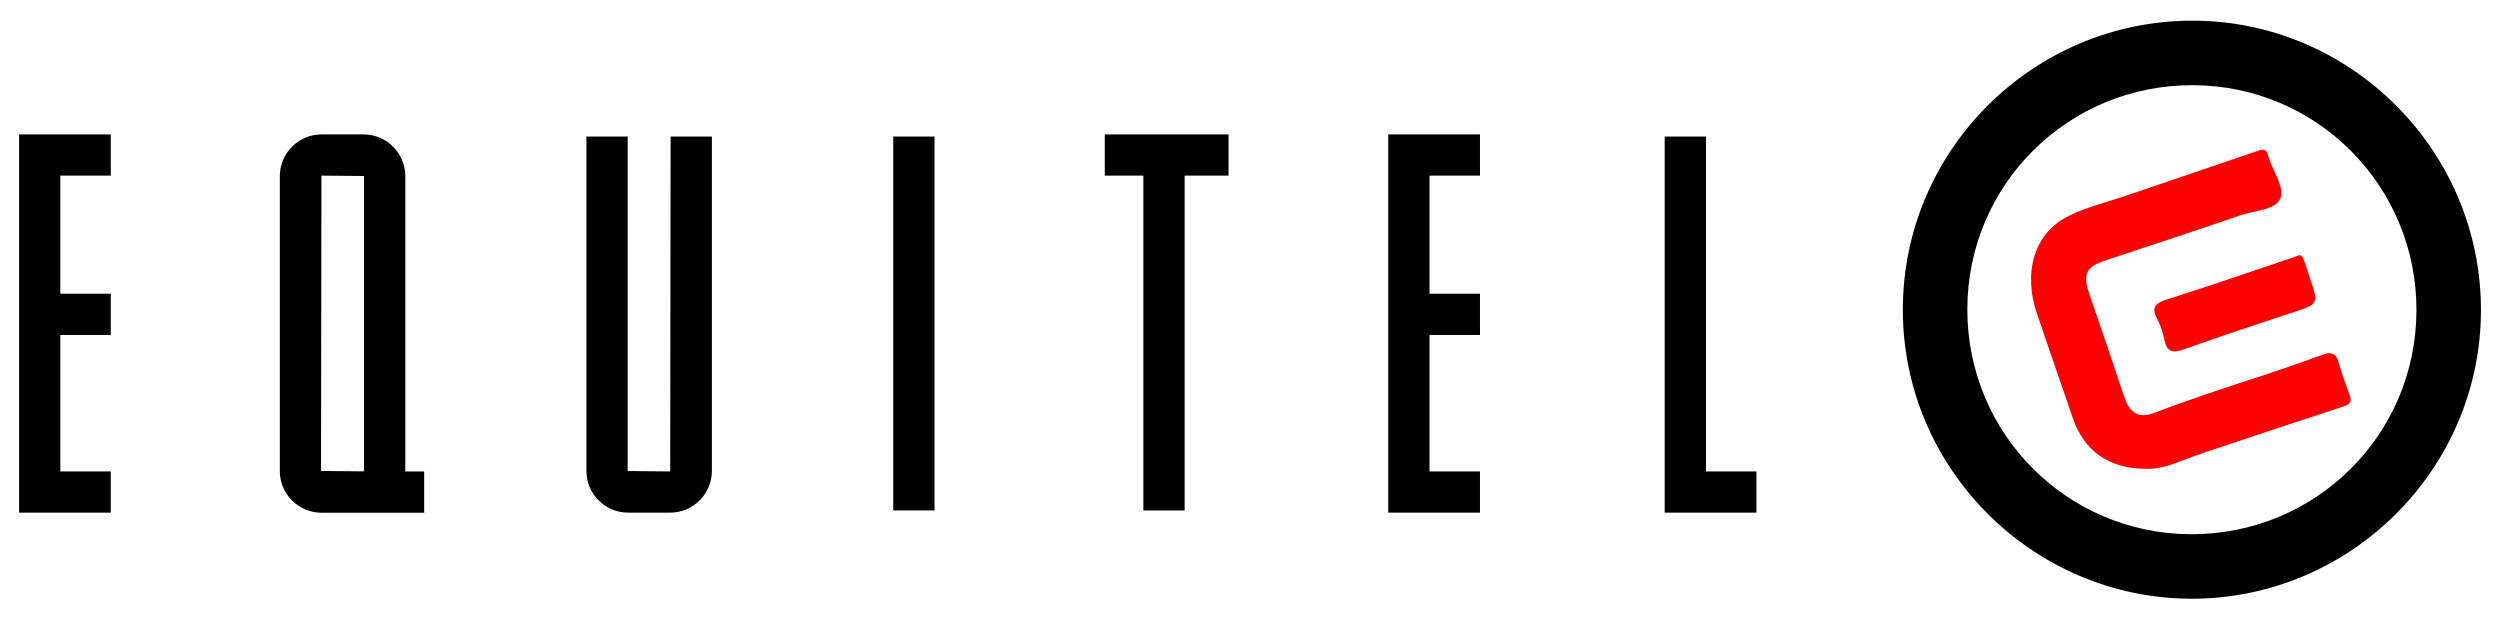 <svg xmlns="http://www.w3.org/2000/svg" id="Texto" viewBox="0 0 304.65 75.47"><defs><style>      .cls-1 {        fill: #fd0000;      }      .cls-1, .cls-2, .cls-3 {        stroke-width: 0px;      }      .cls-2 {        fill: #000;      }      .cls-3 {        fill: none;      }    </style></defs><g><g><path class="cls-2" d="M267.21,2.52c-19.47-.02-35.34,15.8-35.33,35.24,0,19.35,15.85,35.19,35.2,35.2,19.37,0,35.24-15.82,35.25-35.16.02-19.38-15.79-35.26-35.12-35.28ZM266.94,65.1c-15.1-.07-27.24-12.3-27.2-27.44.03-15.19,12.31-27.35,27.53-27.28,15.11.07,27.23,12.3,27.2,27.44-.03,15.19-12.31,27.35-27.53,27.28Z"></path><path class="cls-1" d="M261.39,57.13c-4.46-.05-7.43-2.2-8.8-6.19-1.45-4.24-2.93-8.47-4.37-12.72-1.69-4.98-.37-9.67,3.63-11.78,2.21-1.16,4.72-1.74,7.11-2.55,5.34-1.82,10.7-3.63,16.04-5.46.73-.25,1.15-.43,1.44.65.48,1.76,2.04,3.78,1.43,5.14-.61,1.37-3.17,1.44-4.89,2.03-5.46,1.87-10.95,3.68-16.43,5.49-2.37.78-2.78,1.68-1.92,4.16,1.44,4.14,2.83,8.29,4.22,12.45.67,2,1.76,2.69,3.67,1.96,4.44-1.69,8.95-3.17,13.47-4.63,2.42-.78,4.81-1.68,7.22-2.51.81-.28,1.42-.15,1.71.82.41,1.38.87,2.74,1.39,4.09.34.87.06,1.19-.79,1.47-5.48,1.78-10.95,3.61-16.42,5.44-1.35.45-2.7.94-4.03,1.45-1.26.49-2.55.75-3.68.68Z"></path><path class="cls-1" d="M280.19,31.1c.42,0,.48.4.59.69.26.7.48,1.42.72,2.13,1.06,3.15,1.05,3.11-2.07,4.14-4.46,1.47-8.92,2.94-13.33,4.52-1.36.49-2.04.28-2.35-1.15-.18-.84-.41-1.7-.82-2.44-.81-1.46-.39-2.02,1.16-2.51,5.22-1.64,10.39-3.45,15.58-5.19.16-.06.32-.12.52-.2Z"></path></g><g><polygon class="cls-2" points="207.89 57.45 207.89 16.64 202.86 16.64 202.86 62.47 214.04 62.47 214.04 57.45 207.89 57.45"></polygon><polygon class="cls-2" points="169.17 62.47 180.35 62.47 180.35 57.45 174.2 57.45 174.2 40.82 180.35 40.82 180.35 35.79 174.2 35.79 174.2 21.4 180.35 21.4 180.35 16.38 169.17 16.38 169.17 62.47"></polygon><polygon class="cls-2" points="2.33 62.47 13.5 62.47 13.5 57.45 7.35 57.45 7.35 40.82 13.5 40.82 13.5 35.79 7.35 35.79 7.35 21.4 13.5 21.4 13.5 16.38 2.33 16.38 2.33 62.47"></polygon><polygon class="cls-2" points="134.63 21.4 139.33 21.4 139.33 62.21 144.36 62.21 144.36 21.4 149.71 21.4 149.71 16.38 134.63 16.38 134.63 21.4"></polygon><rect class="cls-2" x="108.85" y="16.64" width="5.03" height="45.56"></rect><path class="cls-2" d="M49.39,57.39V21.46c0-2.8-2.28-5.08-5.08-5.08h-5.13c-2.8,0-5.08,2.28-5.08,5.08v35.94c0,2.8,2.28,5.08,5.08,5.08h12.51v-5.03h-2.31s0-.03,0-.05ZM39.12,57.39l.05-35.99,5.19.05v35.94s-.02.05-.05.05l-5.19-.05Z"></path><path class="cls-2" d="M81.68,57.45l-5.19-.05V16.64h-5.03v40.75c0,2.8,2.28,5.08,5.08,5.08h5.13c2.8,0,5.08-2.28,5.08-5.08V16.64h-5.03l-.05,40.8Z"></path></g></g><rect class="cls-3" y="5.03" width="317.62" height="79.73"></rect></svg>